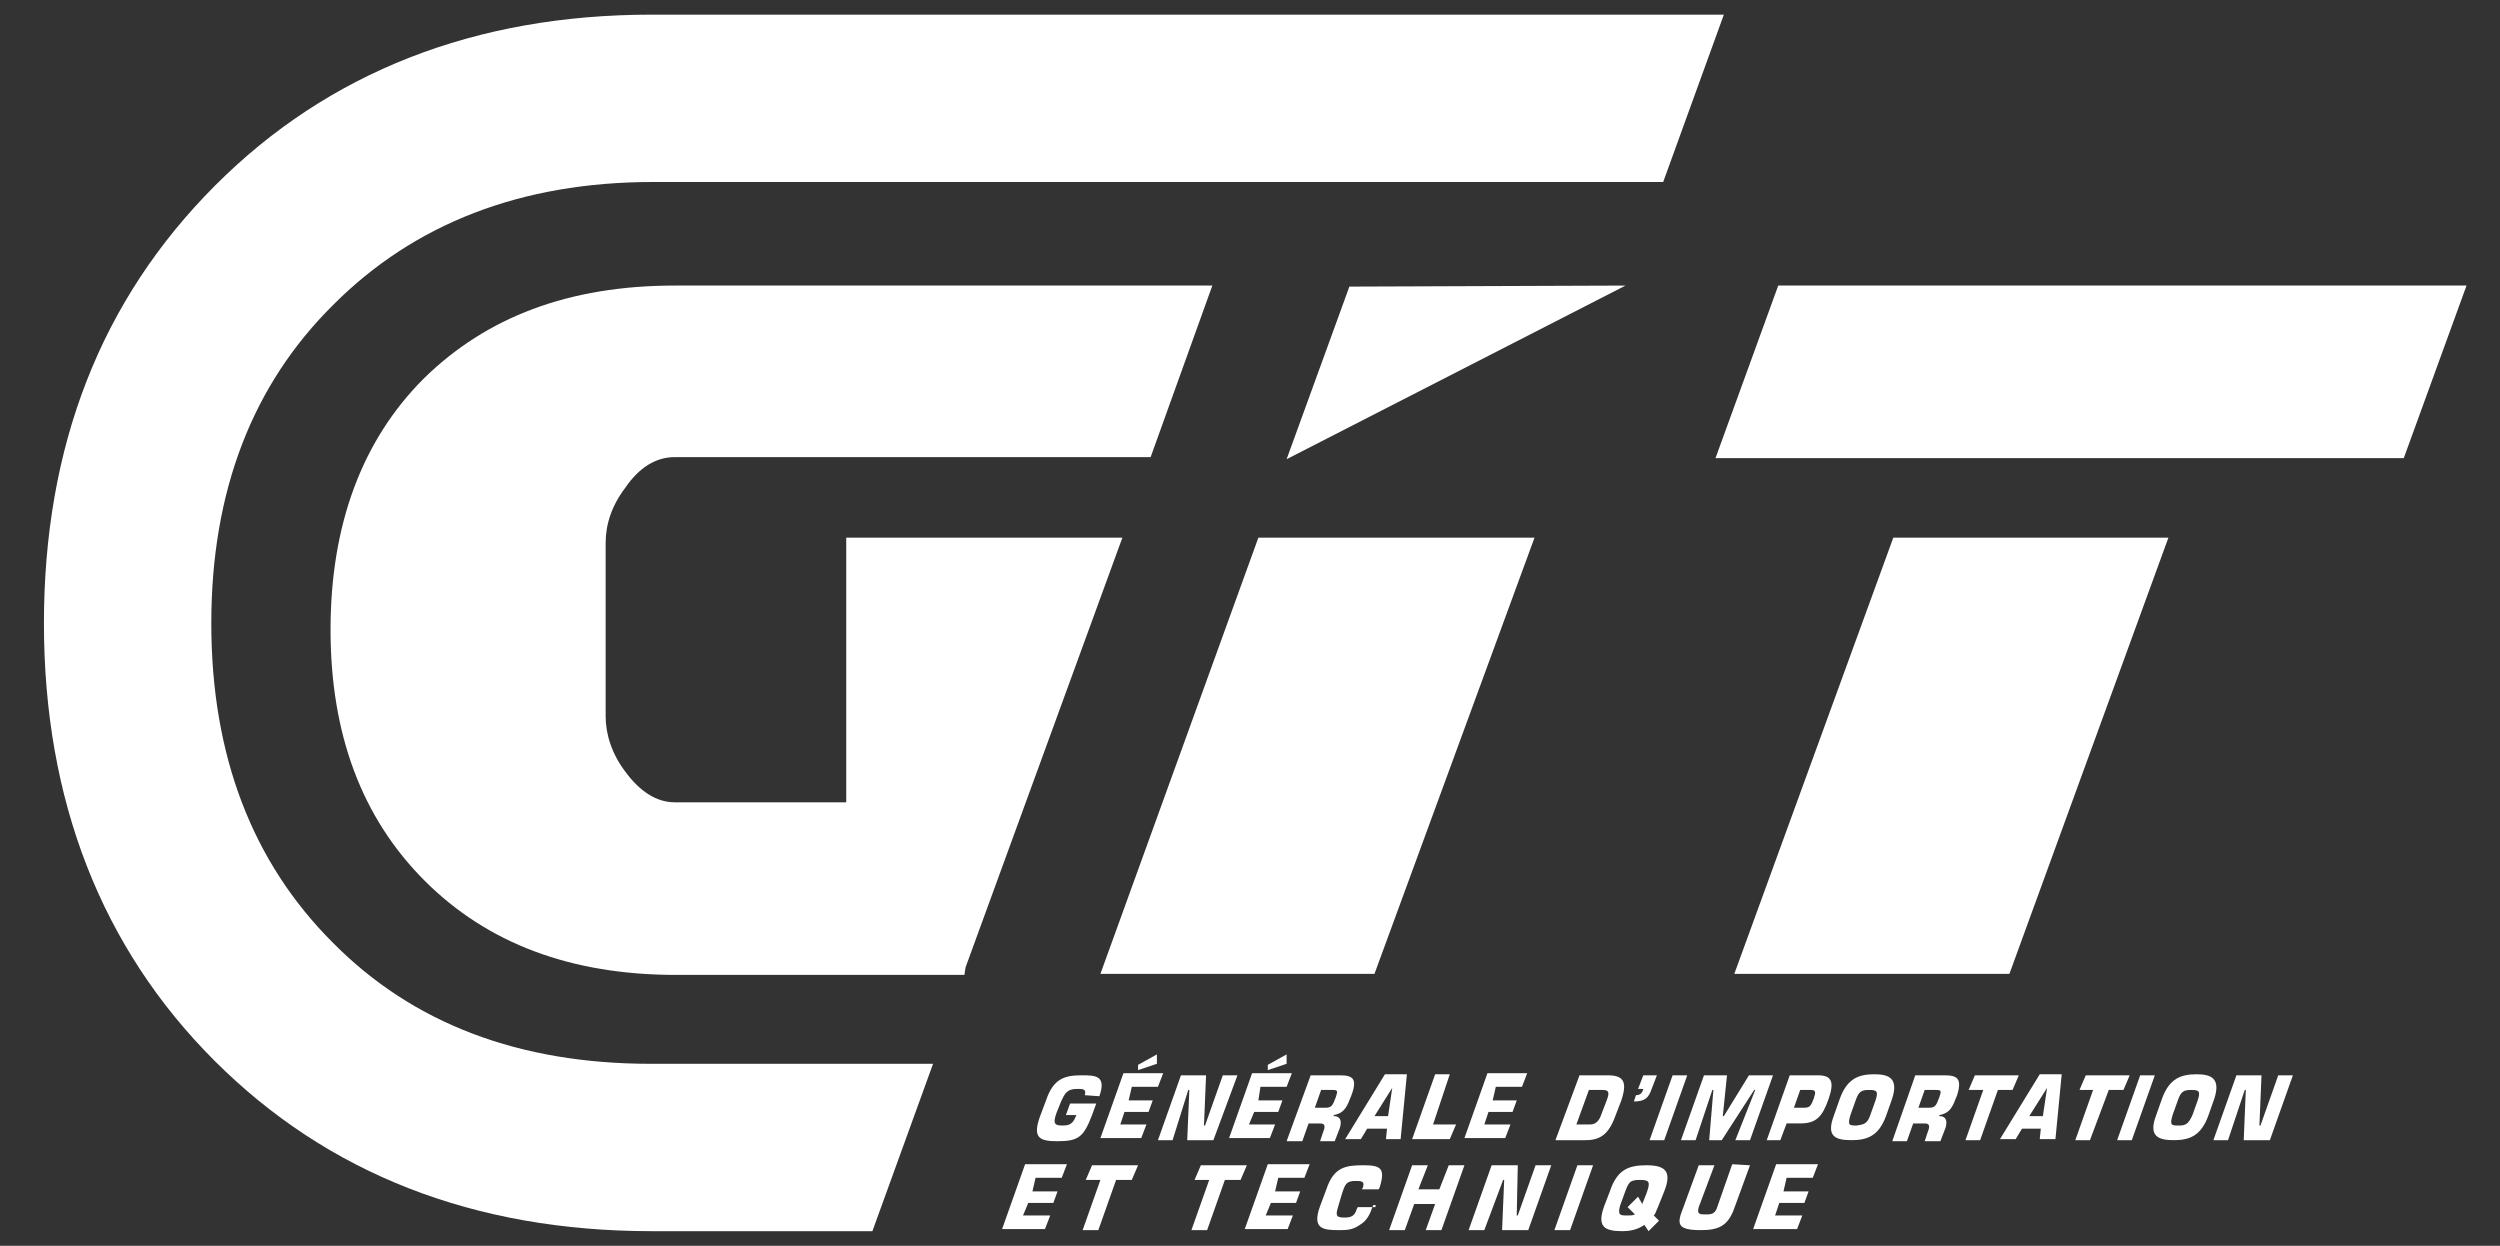 <?xml version="1.0" encoding="utf-8"?>
<!-- Generator: Adobe Illustrator 21.1.0, SVG Export Plug-In . SVG Version: 6.00 Build 0)  -->
<svg version="1.1" id="Calque_1" xmlns="http://www.w3.org/2000/svg" xmlns:xlink="http://www.w3.org/1999/xlink" x="0px" y="0px"
	 viewBox="0 0 239 119.1" style="enable-background:new 0 0 239 119.1;" xml:space="preserve">
<rect x="0" y="0" width="239" height="119.1" fill="#333333" stroke="none"/>
<style type="text/css">
	.st0{fill:#FFFFFF;}
</style>
<g>
	<g>
		<path class="st0" d="M103.7,104.7c0.2-0.6-0.2-0.6-0.7-0.6c-1,0-1.2,0.4-1.6,1.3l-0.4,1c-0.4,1.1-0.1,1.2,0.6,1.2s1-0.2,1.3-1h-1
			l0.4-1.1h2.5l-0.4,1.1c-0.8,2.1-1.3,2.5-3.3,2.5c-1.7,0-2.4-0.3-1.7-2.3l0.6-1.6c0.7-2.1,1.8-2.4,3.4-2.4c1.3,0,2.4,0,1.7,2
			L103.7,104.7L103.7,104.7z"/>
		<path class="st0" d="M107.9,105.2h2.3l-0.4,1.1h-2.3l-0.4,1.2h2.5l-0.5,1.3h-3.9l2.2-6.2h3.8l-0.5,1.3h-2.5L107.9,105.2z
			 M110.6,101.7l-1.8,0.6v-0.5l1.8-1V101.7z"/>
		<path class="st0" d="M112.1,109h-1.4l2.2-6.2h2.4l-0.2,4.8h0.1l1.7-4.8h1.4L116,109h-2.5l0.2-4.8h-0.1L112.1,109z"/>
		<path class="st0" d="M120.3,105.2h2.3l-0.4,1.1h-2.3l-0.5,1.2h2.5l-0.5,1.3h-3.9l2.2-6.2h3.8l-0.5,1.3h-2.5L120.3,105.2z
			 M123,101.7l-1.8,0.6v-0.5l1.8-1V101.7z"/>
		<path class="st0" d="M125.3,102.8h2.8c1.2,0,1.7,0.3,1.1,1.9c-0.4,1-0.6,1.7-1.7,1.9v0.1c0.6,0,0.8,0.4,0.6,1.1l-0.5,1.3h-1.4
			l0.3-0.9c0.2-0.5,0.2-0.8-0.3-0.8h-1.1l-0.6,1.7H123L125.3,102.8z M126.7,105.9c0.6,0,0.7-0.2,1-1c0.2-0.6,0.2-0.7-0.3-0.7h-1.1
			l-0.6,1.7L126.7,105.9L126.7,105.9z"/>
		<path class="st0" d="M130.7,107.9l-0.6,1h-1.5l3.8-6.2h2.1l-0.6,6.2h-1.4l0.1-1H130.7z M133.1,104L133.1,104l-1.7,2.7h1.3
			L133.1,104z"/>
		<path class="st0" d="M137,107.5h2.2l-0.6,1.4H135l2.2-6.2h1.4L137,107.5z"/>
		<path class="st0" d="M142.7,105.2h2.3l-0.4,1.1h-2.3l-0.4,1.2h2.5l-0.5,1.3H140l2.2-6.2h3.8l-0.5,1.3h-2.5L142.7,105.2z"/>
		<path class="st0" d="M151,102.8h2.7c1.5,0,1.9,0.6,1.3,2.4l-0.5,1.3c-0.6,1.7-1.3,2.5-2.9,2.5h-2.9L151,102.8z M150.7,107.5h1.3
			c0.6,0,0.9-0.4,1.1-1l0.5-1.3c0.3-0.8,0.2-1-0.4-1h-1.3L150.7,107.5z"/>
		<path class="st0" d="M158.4,102.8l-0.5,1.3c-0.3,0.9-0.7,1.2-1.7,1.2l0.2-0.6c0.4,0,0.6-0.2,0.7-0.6h-0.5l0.5-1.3H158.4z"/>
		<path class="st0" d="M159.1,109h-1.4l2.2-6.2h1.4L159.1,109z"/>
		<path class="st0" d="M162.1,109h-1.4l2.2-6.2h2.2l-0.4,3.9h0.1l2.4-3.9h2.3l-2.2,6.2h-1.4l1.9-4.8h-0.1l-3.1,4.8h-1.2l0.4-4.8
			h-0.1L162.1,109z"/>
		<path class="st0" d="M168.9,109l2.2-6.2h2.7c1.3,0,1.6,0.6,1,2.3c-0.6,1.7-1.2,2.3-2.7,2.3h-1.3l-0.6,1.6L168.9,109L168.9,109z
			 M172.4,105.9c0.6,0,0.7-0.1,1-0.9c0.2-0.6,0.2-0.8-0.3-0.8h-1l-0.6,1.7L172.4,105.9L172.4,105.9z"/>
		<path class="st0" d="M175.3,106.7l0.6-1.7c0.7-1.9,1.8-2.3,3.3-2.3c1.4,0,2.3,0.4,1.7,2.3l-0.6,1.7c-0.7,1.9-1.8,2.3-3.3,2.3
			C175.4,109,174.6,108.6,175.3,106.7z M178.8,106.6l0.5-1.4c0.3-0.9,0.1-1-0.6-1c-0.7,0-1,0.1-1.3,1l-0.5,1.4c-0.3,1-0.1,1,0.6,1
			C178.1,107.5,178.5,107.5,178.8,106.6z"/>
		<path class="st0" d="M183.1,102.8h2.8c1.2,0,1.7,0.3,1.2,1.9c-0.4,1-0.6,1.7-1.7,1.9v0.1c0.6,0,0.8,0.4,0.6,1.1l-0.5,1.3H184
			l0.3-0.9c0.2-0.5,0.2-0.8-0.3-0.8h-1.1l-0.6,1.7h-1.4L183.1,102.8z M184.4,105.9c0.6,0,0.7-0.2,1-1c0.2-0.6,0.2-0.7-0.3-0.7h-1.1
			l-0.6,1.7L184.4,105.9L184.4,105.9z"/>
		<path class="st0" d="M189.3,109h-1.4l1.7-4.8h-1.4l0.6-1.4h4.2l-0.6,1.4H191L189.3,109z"/>
		<path class="st0" d="M193.3,107.9l-0.6,1h-1.5l3.8-6.2h2.1l-0.6,6.2H195l0.1-1H193.3z M195.7,104L195.7,104l-1.7,2.7h1.3
			L195.7,104z"/>
		<path class="st0" d="M199.8,109h-1.4l1.7-4.8h-1.3l0.6-1.4h4.2l-0.6,1.4h-1.4L199.8,109z"/>
		<path class="st0" d="M203.8,109h-1.4l2.2-6.2h1.4L203.8,109z"/>
		<path class="st0" d="M206.1,106.7l0.6-1.7c0.7-1.9,1.8-2.3,3.3-2.3c1.4,0,2.3,0.4,1.7,2.3l-0.6,1.7c-0.7,1.9-1.8,2.3-3.3,2.3
			C206.3,109,205.4,108.6,206.1,106.7z M209.6,106.6l0.5-1.4c0.3-0.9,0.1-1-0.6-1s-1,0.1-1.3,1l-0.5,1.4c-0.3,1-0.1,1,0.6,1
			C208.9,107.6,209.2,107.5,209.6,106.6z"/>
		<path class="st0" d="M213,109h-1.4l2.2-6.2h2.4l-0.2,4.8h0.1l1.7-4.8h1.4l-2.2,6.2h-2.5l0.2-4.8h-0.1L213,109z"/>
		<path class="st0" d="M98.7,113.9h2.4l-0.4,1.1h-2.4l-0.5,1.2h2.6l-0.5,1.3h-4.1l2.2-6.2h4l-0.5,1.3h-2.5L98.7,113.9z"/>
		<path class="st0" d="M105,117.6h-1.5l1.7-4.8h-1.4l0.6-1.4h4.4l-0.6,1.4h-1.5L105,117.6z"/>
		<path class="st0" d="M115.4,117.6h-1.5l1.7-4.8h-1.4l0.6-1.4h4.4l-0.6,1.4h-1.5L115.4,117.6z"/>
		<path class="st0" d="M121.9,113.9h2.4l-0.4,1.1h-2.4l-0.5,1.2h2.6l-0.5,1.3H119l2.2-6.2h4l-0.5,1.3h-2.5L121.9,113.9z"/>
		<path class="st0" d="M131.3,115.2l-0.1,0.2c-0.2,0.6-0.5,1.3-1.2,1.7c-0.7,0.5-1.3,0.5-2,0.5c-1.5,0-2.6-0.1-1.8-2.3l0.6-1.6
			c0.7-2.1,1.8-2.3,3.5-2.3c1.6,0,2.2,0.2,1.6,2.1l-0.1,0.2h-1.6l0.1-0.2c0.2-0.6-0.2-0.6-0.7-0.6c-0.9,0-1,0.3-1.3,1.2l-0.3,1
			c-0.3,1-0.4,1.3,0.5,1.3c0.6,0,1-0.1,1.2-0.8l0.1-0.2h1.7V115.2z"/>
		<path class="st0" d="M137.8,117.6h-1.5l0.9-2.5h-2l-0.9,2.5h-1.5l2.2-6.2h1.5l-0.9,2.3h2l0.9-2.3h1.5L137.8,117.6z"/>
		<path class="st0" d="M141.9,117.6h-1.5l2.2-6.2h2.5l-0.1,4.8h0.1l1.7-4.8h1.5l-2.2,6.2h-2.5l0.2-4.8h-0.1L141.9,117.6z"/>
		<path class="st0" d="M150.1,117.6h-1.5l2.2-6.2h1.5L150.1,117.6z"/>
		<path class="st0" d="M157.2,117.1c-0.7,0.5-1.5,0.6-2.1,0.6c-1.7,0-2.5-0.4-1.7-2.5l0.5-1.3c0.7-2.1,1.8-2.5,3.5-2.5
			c1.7,0,2.5,0.5,1.7,2.5l-0.6,1.5c-0.2,0.4-0.2,0.6-0.4,0.8l0.5,0.5l-1,1L157.2,117.1z M157,115.1l0.4-1c0.4-1.1,0.3-1.3-0.6-1.3
			c-1,0-1.1,0.2-1.5,1.3l-0.4,1.1c-0.3,1,0,1,0.7,1c0.2,0,0.5,0,0.7-0.1l-0.7-0.7l1-1L157,115.1z"/>
		<path class="st0" d="M167.3,111.4l-1.5,4.1c-0.6,1.7-1.5,2.1-3.2,2.1c-2.3,0-2.3-0.6-1.7-2.1l1.5-4.1h1.5l-1.5,4
			c-0.2,0.7,0.1,0.7,0.7,0.7c0.6,0,0.9-0.1,1.1-0.8l1.4-4L167.3,111.4L167.3,111.4z"/>
		<path class="st0" d="M170.5,113.9h2.4l-0.4,1.1h-2.4l-0.4,1.2h2.6l-0.5,1.3h-4.2l2.2-6.2h4l-0.5,1.3h-2.5L170.5,113.9z"/>
	</g>
	<polygon class="st0" points="155.4,27.3 129,27.4 123,43.9 	"/>
	<g>
		<path class="st0" d="M92.3,92.5l15-41.1H80.9v25.3H64.5c-1.7,0-3.3-1-4.7-2.9c-1.3-1.7-1.9-3.6-1.9-5.3V51.9
			c0-1.8,0.6-3.6,1.9-5.3c1.3-1.9,2.9-2.9,4.7-2.9H110l5.9-16.4H64.5c-10.1,0-18,3-24,8.9c-5.9,5.9-8.9,14-8.9,24s3,18,9,24
			s14,9,24,9h27.6L92.3,92.5z"/>
		<polygon class="st0" points="120.3,51.4 105.2,93.1 131.4,93.1 146.7,51.4 		"/>
		<g>
			<polygon class="st0" points="181,51.4 165.8,93.1 192.1,93.1 207.3,51.4 			"/>
			<polygon class="st0" points="170,27.3 164,43.8 183.8,43.8 210,43.8 213.5,43.8 229.8,43.8 235.8,27.3 			"/>
		</g>
	</g>
	<path class="st0" d="M31.8,90.1c-7.7-7.7-11.6-17.9-11.6-30.5s3.9-22.8,11.7-30.5c7.7-7.7,17.9-11.7,30.5-11.7H159l5.8-16H70.7
		h-8.4c-16.9,0-30.9,5.5-41.7,16.3C9.6,28.7,4.2,42.7,4.2,59.6s5.5,31,16.3,41.8s24.8,16.3,41.8,16.3h21.1l5.8-16H62.2
		C49.7,101.7,39.5,97.9,31.8,90.1z"/>
</g>
</svg>
